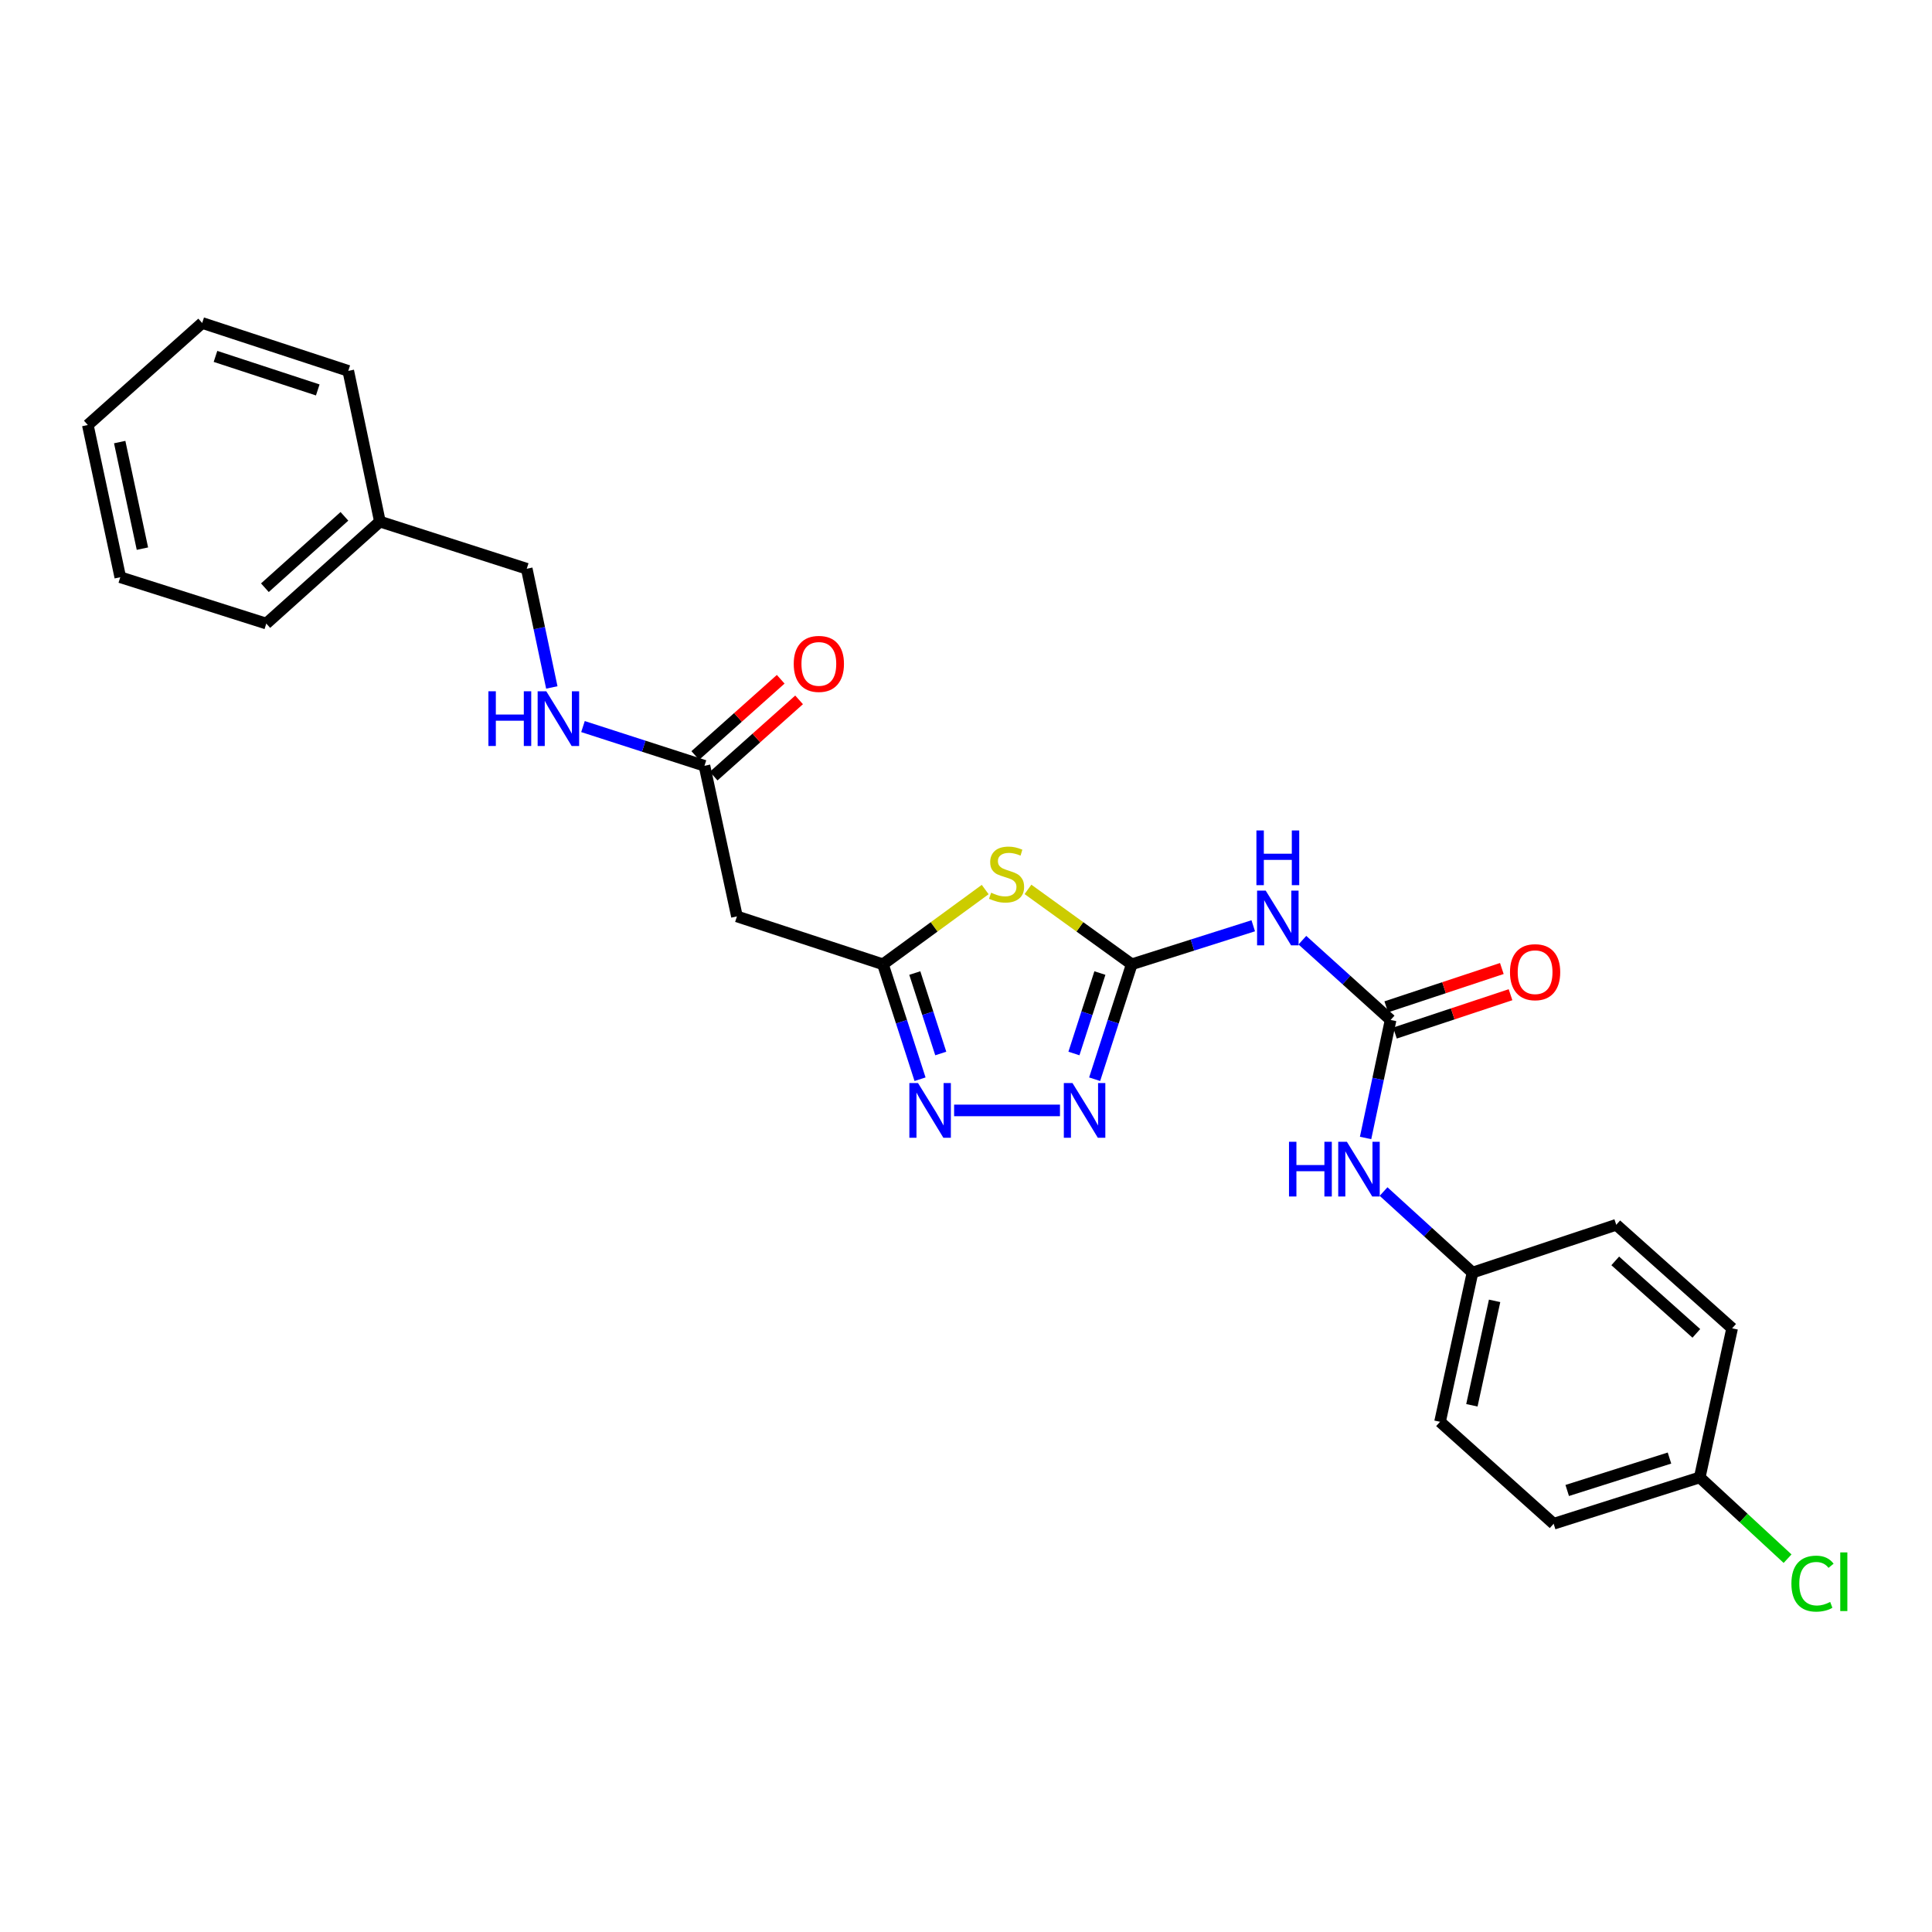 <?xml version='1.0' encoding='iso-8859-1'?>
<svg version='1.1' baseProfile='full'
              xmlns='http://www.w3.org/2000/svg'
                      xmlns:rdkit='http://www.rdkit.org/xml'
                      xmlns:xlink='http://www.w3.org/1999/xlink'
                  xml:space='preserve'
width='1000px' height='1000px' viewBox='0 0 1000 1000'>
<!-- END OF HEADER -->
<rect style='opacity:1.0;fill:#FFFFFF;stroke:none' width='1000' height='1000' x='0' y='0'> </rect>
<path class='bond-0' d='M 585.784,499.116 L 558.93,479.73' style='fill:none;fill-rule:evenodd;stroke:#000000;stroke-width:6px;stroke-linecap:butt;stroke-linejoin:miter;stroke-opacity:1' />
<path class='bond-0' d='M 558.93,479.73 L 532.077,460.345' style='fill:none;fill-rule:evenodd;stroke:#CCCC00;stroke-width:6px;stroke-linecap:butt;stroke-linejoin:miter;stroke-opacity:1' />
<path class='bond-1' d='M 585.784,499.116 L 576.185,528.858' style='fill:none;fill-rule:evenodd;stroke:#000000;stroke-width:6px;stroke-linecap:butt;stroke-linejoin:miter;stroke-opacity:1' />
<path class='bond-1' d='M 576.185,528.858 L 566.587,558.601' style='fill:none;fill-rule:evenodd;stroke:#0000FF;stroke-width:6px;stroke-linecap:butt;stroke-linejoin:miter;stroke-opacity:1' />
<path class='bond-1' d='M 569.303,503.649 L 562.584,524.469' style='fill:none;fill-rule:evenodd;stroke:#000000;stroke-width:6px;stroke-linecap:butt;stroke-linejoin:miter;stroke-opacity:1' />
<path class='bond-1' d='M 562.584,524.469 L 555.864,545.288' style='fill:none;fill-rule:evenodd;stroke:#0000FF;stroke-width:6px;stroke-linecap:butt;stroke-linejoin:miter;stroke-opacity:1' />
<path class='bond-4' d='M 585.784,499.116 L 617.23,489.15' style='fill:none;fill-rule:evenodd;stroke:#000000;stroke-width:6px;stroke-linecap:butt;stroke-linejoin:miter;stroke-opacity:1' />
<path class='bond-4' d='M 617.23,489.15 L 648.676,479.184' style='fill:none;fill-rule:evenodd;stroke:#0000FF;stroke-width:6px;stroke-linecap:butt;stroke-linejoin:miter;stroke-opacity:1' />
<path class='bond-2' d='M 509.938,460.433 L 483.477,479.775' style='fill:none;fill-rule:evenodd;stroke:#CCCC00;stroke-width:6px;stroke-linecap:butt;stroke-linejoin:miter;stroke-opacity:1' />
<path class='bond-2' d='M 483.477,479.775 L 457.016,499.116' style='fill:none;fill-rule:evenodd;stroke:#000000;stroke-width:6px;stroke-linecap:butt;stroke-linejoin:miter;stroke-opacity:1' />
<path class='bond-3' d='M 548.637,574.748 L 493.845,574.748' style='fill:none;fill-rule:evenodd;stroke:#0000FF;stroke-width:6px;stroke-linecap:butt;stroke-linejoin:miter;stroke-opacity:1' />
<path class='bond-6' d='M 457.016,499.116 L 381.44,474.334' style='fill:none;fill-rule:evenodd;stroke:#000000;stroke-width:6px;stroke-linecap:butt;stroke-linejoin:miter;stroke-opacity:1' />
<path class='bond-26' d='M 457.016,499.116 L 466.615,528.858' style='fill:none;fill-rule:evenodd;stroke:#000000;stroke-width:6px;stroke-linecap:butt;stroke-linejoin:miter;stroke-opacity:1' />
<path class='bond-26' d='M 466.615,528.858 L 476.214,558.601' style='fill:none;fill-rule:evenodd;stroke:#0000FF;stroke-width:6px;stroke-linecap:butt;stroke-linejoin:miter;stroke-opacity:1' />
<path class='bond-26' d='M 473.498,503.649 L 480.217,524.469' style='fill:none;fill-rule:evenodd;stroke:#000000;stroke-width:6px;stroke-linecap:butt;stroke-linejoin:miter;stroke-opacity:1' />
<path class='bond-26' d='M 480.217,524.469 L 486.936,545.288' style='fill:none;fill-rule:evenodd;stroke:#0000FF;stroke-width:6px;stroke-linecap:butt;stroke-linejoin:miter;stroke-opacity:1' />
<path class='bond-5' d='M 674.107,486.639 L 696.942,507.282' style='fill:none;fill-rule:evenodd;stroke:#0000FF;stroke-width:6px;stroke-linecap:butt;stroke-linejoin:miter;stroke-opacity:1' />
<path class='bond-5' d='M 696.942,507.282 L 719.777,527.924' style='fill:none;fill-rule:evenodd;stroke:#000000;stroke-width:6px;stroke-linecap:butt;stroke-linejoin:miter;stroke-opacity:1' />
<path class='bond-8' d='M 719.777,527.924 L 713.301,558.467' style='fill:none;fill-rule:evenodd;stroke:#000000;stroke-width:6px;stroke-linecap:butt;stroke-linejoin:miter;stroke-opacity:1' />
<path class='bond-8' d='M 713.301,558.467 L 706.824,589.01' style='fill:none;fill-rule:evenodd;stroke:#0000FF;stroke-width:6px;stroke-linecap:butt;stroke-linejoin:miter;stroke-opacity:1' />
<path class='bond-9' d='M 722.026,534.707 L 751.936,524.786' style='fill:none;fill-rule:evenodd;stroke:#000000;stroke-width:6px;stroke-linecap:butt;stroke-linejoin:miter;stroke-opacity:1' />
<path class='bond-9' d='M 751.936,524.786 L 781.846,514.866' style='fill:none;fill-rule:evenodd;stroke:#FF0000;stroke-width:6px;stroke-linecap:butt;stroke-linejoin:miter;stroke-opacity:1' />
<path class='bond-9' d='M 717.527,521.141 L 747.437,511.22' style='fill:none;fill-rule:evenodd;stroke:#000000;stroke-width:6px;stroke-linecap:butt;stroke-linejoin:miter;stroke-opacity:1' />
<path class='bond-9' d='M 747.437,511.22 L 777.347,501.3' style='fill:none;fill-rule:evenodd;stroke:#FF0000;stroke-width:6px;stroke-linecap:butt;stroke-linejoin:miter;stroke-opacity:1' />
<path class='bond-7' d='M 381.44,474.334 L 364.631,396.377' style='fill:none;fill-rule:evenodd;stroke:#000000;stroke-width:6px;stroke-linecap:butt;stroke-linejoin:miter;stroke-opacity:1' />
<path class='bond-10' d='M 364.631,396.377 L 333.19,386.223' style='fill:none;fill-rule:evenodd;stroke:#000000;stroke-width:6px;stroke-linecap:butt;stroke-linejoin:miter;stroke-opacity:1' />
<path class='bond-10' d='M 333.19,386.223 L 301.75,376.07' style='fill:none;fill-rule:evenodd;stroke:#0000FF;stroke-width:6px;stroke-linecap:butt;stroke-linejoin:miter;stroke-opacity:1' />
<path class='bond-11' d='M 369.389,401.709 L 391.498,381.98' style='fill:none;fill-rule:evenodd;stroke:#000000;stroke-width:6px;stroke-linecap:butt;stroke-linejoin:miter;stroke-opacity:1' />
<path class='bond-11' d='M 391.498,381.98 L 413.608,362.252' style='fill:none;fill-rule:evenodd;stroke:#FF0000;stroke-width:6px;stroke-linecap:butt;stroke-linejoin:miter;stroke-opacity:1' />
<path class='bond-11' d='M 359.873,391.044 L 381.983,371.316' style='fill:none;fill-rule:evenodd;stroke:#000000;stroke-width:6px;stroke-linecap:butt;stroke-linejoin:miter;stroke-opacity:1' />
<path class='bond-11' d='M 381.983,371.316 L 404.092,351.588' style='fill:none;fill-rule:evenodd;stroke:#FF0000;stroke-width:6px;stroke-linecap:butt;stroke-linejoin:miter;stroke-opacity:1' />
<path class='bond-12' d='M 716.131,616.744 L 739.147,637.722' style='fill:none;fill-rule:evenodd;stroke:#0000FF;stroke-width:6px;stroke-linecap:butt;stroke-linejoin:miter;stroke-opacity:1' />
<path class='bond-12' d='M 739.147,637.722 L 762.162,658.7' style='fill:none;fill-rule:evenodd;stroke:#000000;stroke-width:6px;stroke-linecap:butt;stroke-linejoin:miter;stroke-opacity:1' />
<path class='bond-14' d='M 285.615,355.818 L 279.129,325.101' style='fill:none;fill-rule:evenodd;stroke:#0000FF;stroke-width:6px;stroke-linecap:butt;stroke-linejoin:miter;stroke-opacity:1' />
<path class='bond-14' d='M 279.129,325.101 L 272.642,294.383' style='fill:none;fill-rule:evenodd;stroke:#000000;stroke-width:6px;stroke-linecap:butt;stroke-linejoin:miter;stroke-opacity:1' />
<path class='bond-16' d='M 762.162,658.7 L 836.57,633.942' style='fill:none;fill-rule:evenodd;stroke:#000000;stroke-width:6px;stroke-linecap:butt;stroke-linejoin:miter;stroke-opacity:1' />
<path class='bond-17' d='M 762.162,658.7 L 745.36,735.92' style='fill:none;fill-rule:evenodd;stroke:#000000;stroke-width:6px;stroke-linecap:butt;stroke-linejoin:miter;stroke-opacity:1' />
<path class='bond-17' d='M 773.607,673.322 L 761.846,727.376' style='fill:none;fill-rule:evenodd;stroke:#000000;stroke-width:6px;stroke-linecap:butt;stroke-linejoin:miter;stroke-opacity:1' />
<path class='bond-13' d='M 879.782,764.711 L 804.166,788.691' style='fill:none;fill-rule:evenodd;stroke:#000000;stroke-width:6px;stroke-linecap:butt;stroke-linejoin:miter;stroke-opacity:1' />
<path class='bond-13' d='M 864.119,754.684 L 811.188,771.47' style='fill:none;fill-rule:evenodd;stroke:#000000;stroke-width:6px;stroke-linecap:butt;stroke-linejoin:miter;stroke-opacity:1' />
<path class='bond-15' d='M 879.782,764.711 L 902.512,785.738' style='fill:none;fill-rule:evenodd;stroke:#000000;stroke-width:6px;stroke-linecap:butt;stroke-linejoin:miter;stroke-opacity:1' />
<path class='bond-15' d='M 902.512,785.738 L 925.243,806.765' style='fill:none;fill-rule:evenodd;stroke:#00CC00;stroke-width:6px;stroke-linecap:butt;stroke-linejoin:miter;stroke-opacity:1' />
<path class='bond-27' d='M 879.782,764.711 L 896.544,687.532' style='fill:none;fill-rule:evenodd;stroke:#000000;stroke-width:6px;stroke-linecap:butt;stroke-linejoin:miter;stroke-opacity:1' />
<path class='bond-20' d='M 272.642,294.383 L 196.638,269.975' style='fill:none;fill-rule:evenodd;stroke:#000000;stroke-width:6px;stroke-linecap:butt;stroke-linejoin:miter;stroke-opacity:1' />
<path class='bond-19' d='M 836.57,633.942 L 896.544,687.532' style='fill:none;fill-rule:evenodd;stroke:#000000;stroke-width:6px;stroke-linecap:butt;stroke-linejoin:miter;stroke-opacity:1' />
<path class='bond-19' d='M 836.043,652.638 L 878.024,690.151' style='fill:none;fill-rule:evenodd;stroke:#000000;stroke-width:6px;stroke-linecap:butt;stroke-linejoin:miter;stroke-opacity:1' />
<path class='bond-18' d='M 745.36,735.92 L 804.166,788.691' style='fill:none;fill-rule:evenodd;stroke:#000000;stroke-width:6px;stroke-linecap:butt;stroke-linejoin:miter;stroke-opacity:1' />
<path class='bond-21' d='M 196.638,269.975 L 137.832,322.754' style='fill:none;fill-rule:evenodd;stroke:#000000;stroke-width:6px;stroke-linecap:butt;stroke-linejoin:miter;stroke-opacity:1' />
<path class='bond-21' d='M 178.27,267.255 L 137.106,304.201' style='fill:none;fill-rule:evenodd;stroke:#000000;stroke-width:6px;stroke-linecap:butt;stroke-linejoin:miter;stroke-opacity:1' />
<path class='bond-22' d='M 196.638,269.975 L 180.265,191.969' style='fill:none;fill-rule:evenodd;stroke:#000000;stroke-width:6px;stroke-linecap:butt;stroke-linejoin:miter;stroke-opacity:1' />
<path class='bond-24' d='M 137.832,322.754 L 62.256,298.774' style='fill:none;fill-rule:evenodd;stroke:#000000;stroke-width:6px;stroke-linecap:butt;stroke-linejoin:miter;stroke-opacity:1' />
<path class='bond-23' d='M 180.265,191.969 L 104.649,167.172' style='fill:none;fill-rule:evenodd;stroke:#000000;stroke-width:6px;stroke-linecap:butt;stroke-linejoin:miter;stroke-opacity:1' />
<path class='bond-23' d='M 164.469,201.831 L 111.538,184.472' style='fill:none;fill-rule:evenodd;stroke:#000000;stroke-width:6px;stroke-linecap:butt;stroke-linejoin:miter;stroke-opacity:1' />
<path class='bond-25' d='M 104.649,167.172 L 45.455,219.983' style='fill:none;fill-rule:evenodd;stroke:#000000;stroke-width:6px;stroke-linecap:butt;stroke-linejoin:miter;stroke-opacity:1' />
<path class='bond-28' d='M 62.256,298.774 L 45.455,219.983' style='fill:none;fill-rule:evenodd;stroke:#000000;stroke-width:6px;stroke-linecap:butt;stroke-linejoin:miter;stroke-opacity:1' />
<path class='bond-28' d='M 73.714,283.975 L 61.953,228.821' style='fill:none;fill-rule:evenodd;stroke:#000000;stroke-width:6px;stroke-linecap:butt;stroke-linejoin:miter;stroke-opacity:1' />
<path  class='atom-1' d='M 512.999 462.068
Q 513.319 462.188, 514.639 462.748
Q 515.959 463.308, 517.399 463.668
Q 518.879 463.988, 520.319 463.988
Q 522.999 463.988, 524.559 462.708
Q 526.119 461.388, 526.119 459.108
Q 526.119 457.548, 525.319 456.588
Q 524.559 455.628, 523.359 455.108
Q 522.159 454.588, 520.159 453.988
Q 517.639 453.228, 516.119 452.508
Q 514.639 451.788, 513.559 450.268
Q 512.519 448.748, 512.519 446.188
Q 512.519 442.628, 514.919 440.428
Q 517.359 438.228, 522.159 438.228
Q 525.439 438.228, 529.159 439.788
L 528.239 442.868
Q 524.839 441.468, 522.279 441.468
Q 519.519 441.468, 517.999 442.628
Q 516.479 443.748, 516.519 445.708
Q 516.519 447.228, 517.279 448.148
Q 518.079 449.068, 519.199 449.588
Q 520.359 450.108, 522.279 450.708
Q 524.839 451.508, 526.359 452.308
Q 527.879 453.108, 528.959 454.748
Q 530.079 456.348, 530.079 459.108
Q 530.079 463.028, 527.439 465.148
Q 524.839 467.228, 520.479 467.228
Q 517.959 467.228, 516.039 466.668
Q 514.159 466.148, 511.919 465.228
L 512.999 462.068
' fill='#CCCC00'/>
<path  class='atom-2' d='M 555.116 560.588
L 564.396 575.588
Q 565.316 577.068, 566.796 579.748
Q 568.276 582.428, 568.356 582.588
L 568.356 560.588
L 572.116 560.588
L 572.116 588.908
L 568.236 588.908
L 558.276 572.508
Q 557.116 570.588, 555.876 568.388
Q 554.676 566.188, 554.316 565.508
L 554.316 588.908
L 550.636 588.908
L 550.636 560.588
L 555.116 560.588
' fill='#0000FF'/>
<path  class='atom-4' d='M 475.165 560.588
L 484.445 575.588
Q 485.365 577.068, 486.845 579.748
Q 488.325 582.428, 488.405 582.588
L 488.405 560.588
L 492.165 560.588
L 492.165 588.908
L 488.285 588.908
L 478.325 572.508
Q 477.165 570.588, 475.925 568.388
Q 474.725 566.188, 474.365 565.508
L 474.365 588.908
L 470.685 588.908
L 470.685 560.588
L 475.165 560.588
' fill='#0000FF'/>
<path  class='atom-5' d='M 655.139 460.992
L 664.419 475.992
Q 665.339 477.472, 666.819 480.152
Q 668.299 482.832, 668.379 482.992
L 668.379 460.992
L 672.139 460.992
L 672.139 489.312
L 668.259 489.312
L 658.299 472.912
Q 657.139 470.992, 655.899 468.792
Q 654.699 466.592, 654.339 465.912
L 654.339 489.312
L 650.659 489.312
L 650.659 460.992
L 655.139 460.992
' fill='#0000FF'/>
<path  class='atom-5' d='M 650.319 429.84
L 654.159 429.84
L 654.159 441.88
L 668.639 441.88
L 668.639 429.84
L 672.479 429.84
L 672.479 458.16
L 668.639 458.16
L 668.639 445.08
L 654.159 445.08
L 654.159 458.16
L 650.319 458.16
L 650.319 429.84
' fill='#0000FF'/>
<path  class='atom-9' d='M 667.184 590.983
L 671.024 590.983
L 671.024 603.023
L 685.504 603.023
L 685.504 590.983
L 689.344 590.983
L 689.344 619.303
L 685.504 619.303
L 685.504 606.223
L 671.024 606.223
L 671.024 619.303
L 667.184 619.303
L 667.184 590.983
' fill='#0000FF'/>
<path  class='atom-9' d='M 697.144 590.983
L 706.424 605.983
Q 707.344 607.463, 708.824 610.143
Q 710.304 612.823, 710.384 612.983
L 710.384 590.983
L 714.144 590.983
L 714.144 619.303
L 710.264 619.303
L 700.304 602.903
Q 699.144 600.983, 697.904 598.783
Q 696.704 596.583, 696.344 595.903
L 696.344 619.303
L 692.664 619.303
L 692.664 590.983
L 697.144 590.983
' fill='#0000FF'/>
<path  class='atom-10' d='M 781.566 503.198
Q 781.566 496.398, 784.926 492.598
Q 788.286 488.798, 794.566 488.798
Q 800.846 488.798, 804.206 492.598
Q 807.566 496.398, 807.566 503.198
Q 807.566 510.078, 804.166 513.998
Q 800.766 517.878, 794.566 517.878
Q 788.326 517.878, 784.926 513.998
Q 781.566 510.118, 781.566 503.198
M 794.566 514.678
Q 798.886 514.678, 801.206 511.798
Q 803.566 508.878, 803.566 503.198
Q 803.566 497.638, 801.206 494.838
Q 798.886 491.998, 794.566 491.998
Q 790.246 491.998, 787.886 494.798
Q 785.566 497.598, 785.566 503.198
Q 785.566 508.918, 787.886 511.798
Q 790.246 514.678, 794.566 514.678
' fill='#FF0000'/>
<path  class='atom-11' d='M 252.803 357.8
L 256.643 357.8
L 256.643 369.84
L 271.123 369.84
L 271.123 357.8
L 274.963 357.8
L 274.963 386.12
L 271.123 386.12
L 271.123 373.04
L 256.643 373.04
L 256.643 386.12
L 252.803 386.12
L 252.803 357.8
' fill='#0000FF'/>
<path  class='atom-11' d='M 282.763 357.8
L 292.043 372.8
Q 292.963 374.28, 294.443 376.96
Q 295.923 379.64, 296.003 379.8
L 296.003 357.8
L 299.763 357.8
L 299.763 386.12
L 295.883 386.12
L 285.923 369.72
Q 284.763 367.8, 283.523 365.6
Q 282.323 363.4, 281.963 362.72
L 281.963 386.12
L 278.283 386.12
L 278.283 357.8
L 282.763 357.8
' fill='#0000FF'/>
<path  class='atom-12' d='M 410.834 343.63
Q 410.834 336.83, 414.194 333.03
Q 417.554 329.23, 423.834 329.23
Q 430.114 329.23, 433.474 333.03
Q 436.834 336.83, 436.834 343.63
Q 436.834 350.51, 433.434 354.43
Q 430.034 358.31, 423.834 358.31
Q 417.594 358.31, 414.194 354.43
Q 410.834 350.55, 410.834 343.63
M 423.834 355.11
Q 428.154 355.11, 430.474 352.23
Q 432.834 349.31, 432.834 343.63
Q 432.834 338.07, 430.474 335.27
Q 428.154 332.43, 423.834 332.43
Q 419.514 332.43, 417.154 335.23
Q 414.834 338.03, 414.834 343.63
Q 414.834 349.35, 417.154 352.23
Q 419.514 355.11, 423.834 355.11
' fill='#FF0000'/>
<path  class='atom-16' d='M 927.231 819.685
Q 927.231 812.645, 930.511 808.965
Q 933.831 805.245, 940.111 805.245
Q 945.951 805.245, 949.071 809.365
L 946.431 811.525
Q 944.151 808.525, 940.111 808.525
Q 935.831 808.525, 933.551 811.405
Q 931.311 814.245, 931.311 819.685
Q 931.311 825.285, 933.631 828.165
Q 935.991 831.045, 940.551 831.045
Q 943.671 831.045, 947.311 829.165
L 948.431 832.165
Q 946.951 833.125, 944.711 833.685
Q 942.471 834.245, 939.991 834.245
Q 933.831 834.245, 930.511 830.485
Q 927.231 826.725, 927.231 819.685
' fill='#00CC00'/>
<path  class='atom-16' d='M 952.511 803.525
L 956.191 803.525
L 956.191 833.885
L 952.511 833.885
L 952.511 803.525
' fill='#00CC00'/>
</svg>
